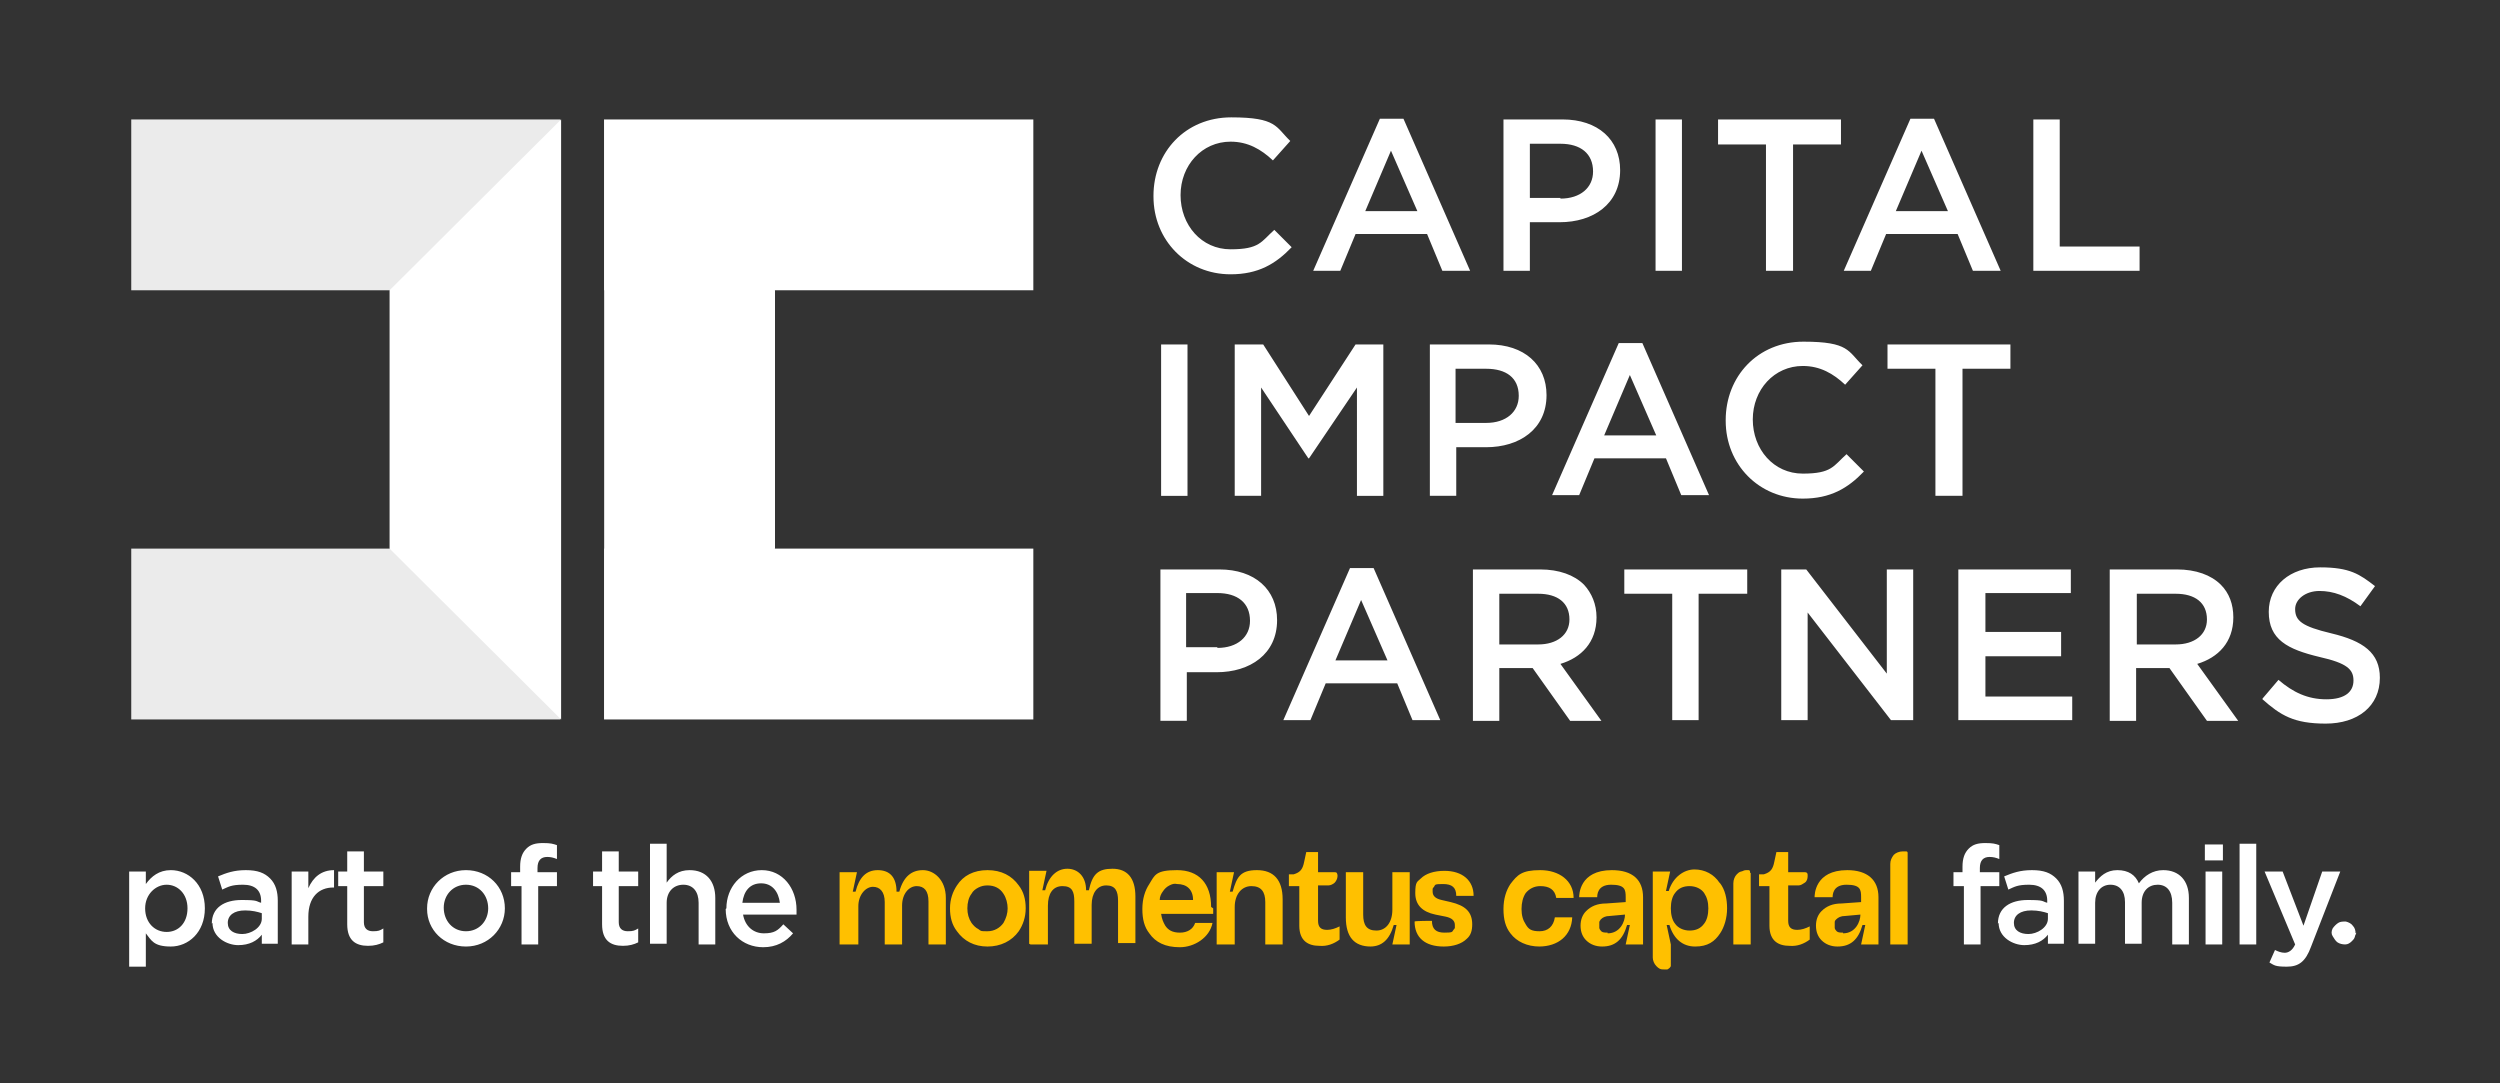 <svg width="360" height="156" fill="none" xmlns="http://www.w3.org/2000/svg"><rect width="100%" height="100%" fill="#333333" stroke="none"/><path d="M18.6 125.5H21v1.8c.8-1.1 1.9-2 3.6-2 2.5 0 4.9 2 4.9 5.5s-2.4 5.5-4.9 5.5c-2.5 0-2.8-.9-3.6-1.9v4.8h-2.4v-13.7Zm8.4 5.3c0-2.1-1.4-3.4-3-3.4s-3.1 1.4-3.1 3.4c0 2.1 1.4 3.4 3.1 3.4 1.7 0 3-1.3 3-3.4ZM30.5 133c0-2.3 1.8-3.4 4.3-3.4s2 .2 2.8.4v-.3c0-1.5-.9-2.3-2.6-2.3-1.7 0-2.1.3-3 .7l-.6-1.9c1.2-.5 2.3-.9 4-.9 1.7 0 2.7.4 3.5 1.2.8.8 1.1 1.9 1.1 3.2v6.2h-2.3v-1.3c-.7.9-1.8 1.5-3.4 1.5-1.6 0-3.7-1.1-3.7-3.2l-.1.1Zm7.2-.8v-.7c-.6-.2-1.4-.4-2.4-.4-1.6 0-2.5.7-2.5 1.8s.9 1.6 2.1 1.6c1.2 0 2.8-.9 2.8-2.2v-.1ZM42 125.5h2.4v2.4c.7-1.6 1.9-2.6 3.7-2.6v2.5H48c-2.1 0-3.6 1.4-3.6 4.2v4H42v-10.5ZM50 133.1v-5.5h-1.3v-2.1H50v-2.9h2.4v2.9h2.8v2.1h-2.8v5.2c0 .9.5 1.3 1.3 1.3s1-.1 1.5-.4v2c-.6.3-1.3.5-2.2.5-1.8 0-3-.8-3-3.1ZM61.5 130.8c0-3 2.4-5.5 5.6-5.5 3.2 0 5.6 2.4 5.6 5.5 0 3-2.4 5.5-5.6 5.5-3.2 0-5.6-2.4-5.6-5.4v-.1Zm8.8 0c0-1.9-1.3-3.4-3.2-3.4-1.9 0-3.2 1.5-3.2 3.3 0 1.9 1.3 3.4 3.2 3.4 1.9 0 3.2-1.5 3.2-3.3ZM74.9 127.6h-1.3v-2h1.3v-.8c0-1.2.3-2 .9-2.6.6-.6 1.3-.8 2.4-.8 1.1 0 1.4.1 2 .3v2c-.5-.2-.9-.3-1.4-.3-.9 0-1.4.5-1.4 1.6v.6h2.8v2h-2.7v8.4h-2.4v-8.4h-.2ZM86.7 133.1v-5.5h-1.3v-2.1h1.3v-2.9h2.4v2.9h2.8v2.1h-2.8v5.2c0 .9.5 1.3 1.3 1.3s1-.1 1.5-.4v2c-.6.3-1.3.5-2.2.5-1.8 0-3-.8-3-3.1ZM93.6 121.5H96v5.6c.7-1 1.7-1.8 3.3-1.8 2.4 0 3.7 1.6 3.7 4v6.7h-2.4v-6c0-1.6-.8-2.6-2.2-2.6-1.4 0-2.4 1-2.4 2.6v5.9h-2.4v-14.5.1ZM104.6 130.8c0-3 2.1-5.5 5.1-5.5 3 0 5 2.6 5 5.7v.7H107c.3 1.7 1.5 2.7 3 2.7s2-.4 2.8-1.3l1.4 1.3c-1 1.2-2.4 2-4.3 2-3 0-5.4-2.2-5.4-5.5l.1-.1Zm7.7-.8c-.2-1.6-1.1-2.8-2.7-2.8s-2.5 1.1-2.7 2.8h5.4ZM282.6 127.6h-1.3v-2h1.3v-.8c0-1.2.3-2 .9-2.6.6-.6 1.3-.8 2.4-.8 1.1 0 1.4.1 2 .3v2c-.5-.2-.9-.3-1.4-.3-.9 0-1.4.5-1.4 1.6v.6h2.8v2h-2.7v8.4h-2.4v-8.4h-.2ZM287.7 133c0-2.3 1.8-3.4 4.3-3.4s2 .2 2.8.4v-.3c0-1.5-.9-2.3-2.6-2.3-1.7 0-2.1.3-3 .7l-.6-1.9c1.2-.5 2.3-.9 4-.9 1.7 0 2.7.4 3.5 1.2.8.8 1.1 1.9 1.1 3.2v6.2h-2.3v-1.3c-.7.9-1.8 1.5-3.4 1.5-1.6 0-3.7-1.1-3.7-3.2l-.1.1Zm7.2-.8v-.7c-.6-.2-1.4-.4-2.4-.4-1.6 0-2.5.7-2.5 1.8s.9 1.6 2.1 1.6c1.2 0 2.8-.9 2.8-2.2v-.1ZM299.3 125.5h2.4v1.6c.7-.9 1.6-1.8 3.2-1.8s2.6.7 3.1 1.9c.8-1.1 2-1.9 3.5-1.9 2.3 0 3.7 1.5 3.7 4v6.7h-2.4v-6c0-1.7-.8-2.6-2.1-2.6s-2.3.9-2.3 2.6v5.9H306v-6c0-1.6-.8-2.5-2.1-2.5s-2.2 1-2.2 2.6v5.9h-2.4v-10.5.1ZM317.5 121.6h2.6v2.3h-2.6v-2.3Zm.1 3.9h2.4V136h-2.4v-10.5ZM322.5 121.5h2.4V136h-2.4v-14.5ZM334.5 125.5h2.5l-4.2 10.8c-.8 2.2-1.8 2.9-3.5 2.9s-1.8-.2-2.5-.6l.8-1.8c.4.2.9.4 1.4.4.5 0 1.1-.3 1.5-1.2l-4.4-10.5h2.6l3 7.8 2.7-7.8h.1Z" fill="#fff"/><path fill-rule="evenodd" clip-rule="evenodd" d="M123.4 136h-2.5v-10.4h2.5l-.6 2.8h.4c.5-2 1.5-3.1 3.2-3.1 1.7 0 2.7 1 2.7 3.1h.4c.6-2.2 1.8-3.1 3.4-3.1 1.6 0 3.3 1.4 3.3 4v6.7h-2.5v-6.2c0-1.5-.6-2.2-1.7-2.2s-2.1 1.1-2.1 2.8v5.6h-2.5v-6.1c0-1.5-.7-2.2-1.7-2.2s-2.1 1.1-2.1 2.8v5.5h-.2ZM146.7 127.5c-1-1.4-2.5-2.2-4.5-2.2s-3.5.8-4.4 2.2c-.6.9-1 2-1 3.3 0 1.3.3 2.4 1 3.3 1 1.4 2.5 2.2 4.4 2.2 1.9 0 3.5-.8 4.5-2.2.6-.9 1-2 1-3.3 0-1.3-.3-2.4-1-3.3Zm-2.2 5.4c-.5.7-1.3 1.2-2.3 1.2-1 0-.9 0-1.3-.3-.4-.2-.7-.5-1-.9-.4-.6-.6-1.3-.6-2.1s.2-1.6.6-2.1c.2-.4.6-.7 1-.9.4-.2.8-.3 1.3-.3 1 0 1.8.4 2.3 1.2.4.6.6 1.4.6 2.1 0 .7-.2 1.4-.6 2.1ZM148.4 136h2.5v-5.6c0-1.7.7-2.8 2.1-2.8 1.4 0 1.7.8 1.7 2.2v6.1h2.5v-5.6c0-1.7.8-2.8 2.1-2.8s1.7.8 1.7 2.2v6.1h2.5v-6.7c0-2.7-1.2-4-3.3-4-2.1 0-2.9.8-3.4 3.1h-.4c0-2-1.2-3.1-2.7-3.1-1.5 0-2.7 1.1-3.2 3.1h-.4l.6-2.8h-2.5v10.5l.2.1ZM174.4 130.6c0-3.4-1.8-5.3-4.9-5.3-3.1 0-3.2.7-4 2-.6.9-1 2.1-1 3.6s.3 2.6 1 3.5c.9 1.3 2.3 2 4.4 2 2.1 0 4.3-1.4 4.7-3.5h-2.5c-.3.9-1.1 1.4-2.2 1.4s-1.7-.4-2.1-1c-.3-.5-.5-1-.6-1.7h7.5v-.8l-.3-.2Zm-7.4-1c0-.5.2-.9.5-1.3.2-.3.5-.6.9-.8.4-.2.7-.3 1.1-.2 1.4 0 2.3.8 2.3 2.3H167ZM175.3 136h2.5v-5.4c0-1.8 1-3 2.4-3s2 .8 2 2.3v6.1h2.5v-6.5c0-2.8-1.3-4.2-3.7-4.2-2.4 0-2.9 1-3.5 3.1h-.4l.6-2.8h-2.5V136h.1ZM197.3 136.3c1.7 0 2.8-1 3.4-3.1h.4l-.6 2.8h2.5v-10.4h-2.5v5.4c0 1.8-.9 3-2.3 3s-1.9-.8-1.9-2.3v-6.1h-2.5v6.5c0 2.8 1.2 4.2 3.6 4.2h-.1ZM211.2 135.2c-.7.7-1.9 1.1-3.3 1.1-2.7 0-4.2-1.3-4.2-3.6 0-.1 2.5-.1 2.5-.1 0 1.2.6 1.7 1.8 1.7 1.2 0 1.1-.1 1.3-.4 0 0 .2-.2.2-.3v-.4c0-.6-.4-1-1.3-1.2l-1.5-.3c-1.9-.4-2.9-1.4-2.9-3.1 0-1.7.3-1.6.8-2.1.7-.7 1.9-1.1 3.4-1.1 2.6 0 4.2 1.4 4.2 3.6h-2.5c0-1.2-.6-1.7-1.9-1.7-1.3 0-1.1.1-1.3.4 0 0-.2.2-.2.3v.4c0 .6.4 1 1.3 1.2l1.3.3c2.1.5 3.1 1.4 3.1 3.2 0 .9-.2 1.6-.8 2.1Z" fill="#FFC000"/><path d="M187.1 127.6h-1.5v-1.7h.7c1-.3 1.3-.8 1.5-1.8l.3-1.4h1.7v2.9h2.4c.1 0 .2 0 .3.1 0 0 .1.2.1.3v.2c0 .3-.2.7-.4.9-.2.2-.6.4-.9.4h-1.5v5.1c0 .9.4 1.3 1.3 1.3.6 0 1.2-.2 1.8-.5v1.9c-.8.6-1.8 1-2.9.9-1.6 0-2.9-.7-2.9-2.9v-5.8.1Z" fill="#FFC000"/><path fill-rule="evenodd" clip-rule="evenodd" d="M221.6 136.3c2.8 0 4.7-1.6 4.8-4.2h-2.5c-.2 1.3-1 2-2.2 2-1.2 0-1.6-.3-2-1-.4-.6-.6-1.3-.6-2.2 0-.9.2-1.7.6-2.3.5-.6 1.2-1 2.1-1 1.3 0 2.1.5 2.3 1.7h2.5c0-2.5-2.1-4-4.8-4-2.7 0-3.3.7-4.3 2-.6.9-1 2.1-1 3.6s.3 2.6 1 3.5c.9 1.2 2.4 1.9 4.2 1.9h-.1ZM232.1 125.3c-4.7 0-4.7 3.6-4.7 3.9h2.6c0-.3 0-1.8 2-1.8s2.1.7 2.1 1.8v.7l-2.8.2c-1.3 0-2.2.4-2.9 1.1-.5.5-.8 1.2-.8 2.1 0 .9.3 1.6.8 2.1.6.6 1.4.9 2.3.9 1.9 0 3-1 3.6-3.1h.4l-.6 2.8h2.5v-6.8c0-2.5-1.5-3.9-4.5-3.9Zm-.6 9c-.4 0-.8 0-1-.3 0 0-.2-.2-.2-.4v-.8c0-.2.2-.3.2-.4.3-.3.7-.5 1.3-.5l2.2-.2c0 1-.7 2.7-2.5 2.7v-.1ZM266 125.3c-4.7 0-4.7 3.6-4.7 3.9h2.6c0-.3 0-1.8 2-1.8s2.1.7 2.1 1.8v.7l-2.8.2c-1.3 0-2.2.4-2.9 1.1-.5.5-.8 1.2-.8 2.1 0 .9.3 1.6.8 2.1.6.6 1.4.9 2.3.9 1.9 0 3-1 3.6-3.1h.4l-.6 2.8h2.5v-6.8c0-2.5-1.6-3.9-4.5-3.9Zm-.6 9c-.4 0-.8 0-1-.3 0 0-.2-.2-.2-.4v-.8c0-.2.1-.3.2-.4.3-.3.7-.5 1.3-.5l2.2-.2c0 1-.7 2.7-2.5 2.7v-.1Z" fill="#FFC000"/><path d="M254.8 127.6h-1.5v-1.7h.7c1-.3 1.3-.8 1.5-1.8l.3-1.4h1.7v2.9h2.4c.1 0 .2 0 .3.1.1.1.1.2.1.3v.2c0 .3-.1.7-.4.9-.3.2-.6.4-.9.4h-1.5v5.1c0 .9.4 1.3 1.3 1.3.6 0 1.2-.2 1.8-.5v1.9c-.8.6-1.8 1-2.9.9-1.6 0-2.9-.7-2.9-2.9v-5.7ZM274.7 123.1V136h-2.5v-11.6c0-.5.2-.9.5-1.3.3-.3.8-.5 1.3-.5h.5s.2 0 .2.2v.3ZM252.1 126v10h-2.5v-8.8c0-.5.2-1 .5-1.3.2-.2.3-.3.6-.4.2 0 .4-.2.7-.2h.4s.2 0 .2.2 0 .2.1.2V126Z" fill="#FFC000"/><path fill-rule="evenodd" clip-rule="evenodd" d="M247.6 127.1c-.8-1.2-2.1-1.9-3.6-1.9s-3.1 1.1-3.7 3.1h-.4l.6-2.8H238v12.4c0 .4.2.9.5 1.2.2.2.3.3.5.4.2.1.4.1.6.1h.5s.2-.1.3-.2c0 0 .2-.2.2-.3V136l-.6-2.8h.4c.6 2 1.9 3.1 3.7 3.1 1.8 0 2.8-.7 3.6-1.9.6-.9 1-2.2 1-3.6s-.3-2.7-1-3.6l-.1-.1Zm-2.2 5.9c-.5.7-1.2 1-2.1 1-.9 0-1.7-.4-2.1-1-.4-.5-.6-1.3-.6-2.2 0-.9.2-1.7.6-2.2.5-.7 1.2-1 2.1-1 .9 0 1.7.4 2.1 1 .4.6.6 1.3.6 2.2 0 .9-.2 1.7-.6 2.2Z" fill="#FFC000"/><path d="M339.2 134.4c0-.4-.1-.8-.4-1.1-.2-.3-.6-.5-1-.6-.4 0-.8 0-1.1.2-.3.2-.6.5-.8.8-.2.4-.2.8 0 1.1.2.3.4.7.7.9.3.2.7.3 1.1.3.4 0 .7-.2 1-.5.2-.2.3-.3.4-.6 0-.2.2-.4.2-.6l-.1.1ZM166.1 28.2c0-6.3 4.6-11.3 11.2-11.3s6.4 1.4 8.5 3.4l-2.5 2.8c-1.7-1.6-3.6-2.7-6.1-2.7-4.1 0-7.2 3.4-7.2 7.7 0 4.3 3 7.8 7.2 7.8s4.4-1.1 6.3-2.8l2.5 2.5c-2.3 2.4-4.8 3.9-8.8 3.9-6.3 0-11.1-4.9-11.1-11.2M204.1 30.4l-3.8-8.7-3.7 8.7h7.5Zm-5.5-13.3h3.5l9.6 21.9h-4l-2.2-5.3h-10.3L193 39h-3.9l9.6-21.9h-.1ZM224.7 28.6c2.9 0 4.7-1.6 4.7-3.9 0-2.6-1.8-4-4.7-4h-4.4v7.8h4.4v.1Zm-8.3-11.4h8.6c5.1 0 8.3 2.9 8.3 7.3 0 4.9-3.9 7.5-8.7 7.5h-4.3v7h-3.8V17.2h-.1ZM242.2 17.2h-3.8V39h3.8V17.2ZM254.3 20.8h-6.9v-3.6h17.7v3.6h-6.9V39h-3.9V20.8ZM280.5 30.4l-3.8-8.7-3.7 8.7h7.5ZM275 17.1h3.5l9.6 21.9h-4l-2.2-5.3h-10.3l-2.2 5.3h-3.9l9.6-21.9h-.1ZM292.8 17.2h3.8v18.3h11.5V39h-15.3V17.2ZM171 49.6h-3.8v21.8h3.8V49.6ZM177.8 49.6h4.1l6.6 10.3 6.7-10.3h4v21.8h-3.8V55.8L188.5 66h-.1l-6.8-10.2v15.6h-3.8V49.6ZM214 60.9c2.9 0 4.7-1.6 4.7-3.9 0-2.6-1.8-3.9-4.7-3.9h-4.4v7.8h4.4Zm-8.2-11.3h8.6c5.1 0 8.3 2.9 8.3 7.3 0 4.9-3.9 7.5-8.7 7.5h-4.3v7h-3.8V49.6h-.1ZM238.5 62.7l-3.8-8.7-3.7 8.7h7.5ZM233 49.4h3.5l9.6 21.9h-4l-2.2-5.3h-10.3l-2.2 5.3h-3.9l9.6-21.9h-.1ZM248.5 60.5c0-6.3 4.6-11.3 11.2-11.3s6.4 1.4 8.5 3.4l-2.5 2.8c-1.7-1.6-3.6-2.7-6.1-2.7-4.1 0-7.2 3.4-7.2 7.7 0 4.3 3 7.8 7.2 7.8s4.4-1.1 6.3-2.8l2.5 2.5c-2.3 2.4-4.8 3.9-8.8 3.9-6.3 0-11.1-4.9-11.1-11.2M278.7 53.1h-6.9v-3.5h17.7v3.5h-6.9v18.3h-3.9V53.1ZM175.3 93.3c2.9 0 4.7-1.6 4.7-3.9 0-2.6-1.8-4-4.7-4h-4.5v7.8h4.5v.1ZM167 82h8.6c5.1 0 8.3 2.9 8.3 7.3 0 4.9-3.9 7.5-8.7 7.5h-4.3v7h-3.8V82h-.1ZM199.8 95.1l-3.8-8.7-3.7 8.7h7.5Zm-5.5-13.3h3.5l9.6 21.9h-4l-2.2-5.3h-10.3l-2.2 5.3h-3.9l9.6-21.9h-.1ZM221.5 92.8c2.7 0 4.5-1.4 4.5-3.6 0-2.4-1.7-3.7-4.5-3.7h-5.6v7.3h5.6ZM212.1 82h9.7c2.7 0 4.9.8 6.3 2.2 1.1 1.2 1.8 2.8 1.8 4.7 0 3.6-2.2 5.8-5.2 6.7l5.9 8.2h-4.5l-5.4-7.6h-4.8v7.6h-3.8V82ZM240.8 85.5h-6.9V82h17.7v3.5h-7v18.2h-3.8V85.5ZM256.5 82h3.6l11.6 15V82h3.8v21.7h-3.2l-12-15.5v15.5h-3.8V82ZM282 82h16.2v3.4h-12.3V91h10.9v3.5h-10.9v5.8h12.5v3.4H282V82ZM313.3 92.8c2.7 0 4.5-1.4 4.5-3.6 0-2.4-1.7-3.7-4.5-3.7h-5.6v7.3h5.6ZM303.8 82h9.7c2.7 0 4.9.8 6.3 2.2 1.2 1.2 1.8 2.8 1.8 4.7 0 3.6-2.2 5.8-5.2 6.7l5.9 8.2h-4.5l-5.4-7.6h-4.8v7.6h-3.8V82ZM325.8 100.6l2.3-2.7c2.1 1.8 4.2 2.8 6.9 2.8s3.9-1.1 3.9-2.7-.9-2.5-4.9-3.4c-4.6-1.1-7.3-2.5-7.3-6.5 0-3.8 3.1-6.4 7.4-6.4 4.3 0 5.7 1 7.9 2.7l-2.1 2.9c-2-1.5-3.9-2.2-5.9-2.2-2 0-3.5 1.2-3.5 2.6 0 1.7 1 2.5 5.2 3.5 4.6 1.1 7 2.8 7 6.4 0 4.1-3.2 6.6-7.8 6.6s-6.5-1.2-9.1-3.5" fill="#fff"/><path opacity=".9" d="M80.7 17.2H18.9v24.6h61.8V17.2ZM80.7 79H18.9v24.6h61.8V79Z" fill="#fff"/><path d="M80.8 17.2 56.1 41.8V79l24.7 24.6V17.2ZM148.8 79H87v24.6h61.8V79ZM148.8 17.2H87v24.6h61.8V17.2Z" fill="#fff"/><path d="M87 17.2v86.4L111.6 79V41.8L87 17.2Z" fill="#fff"/></svg>